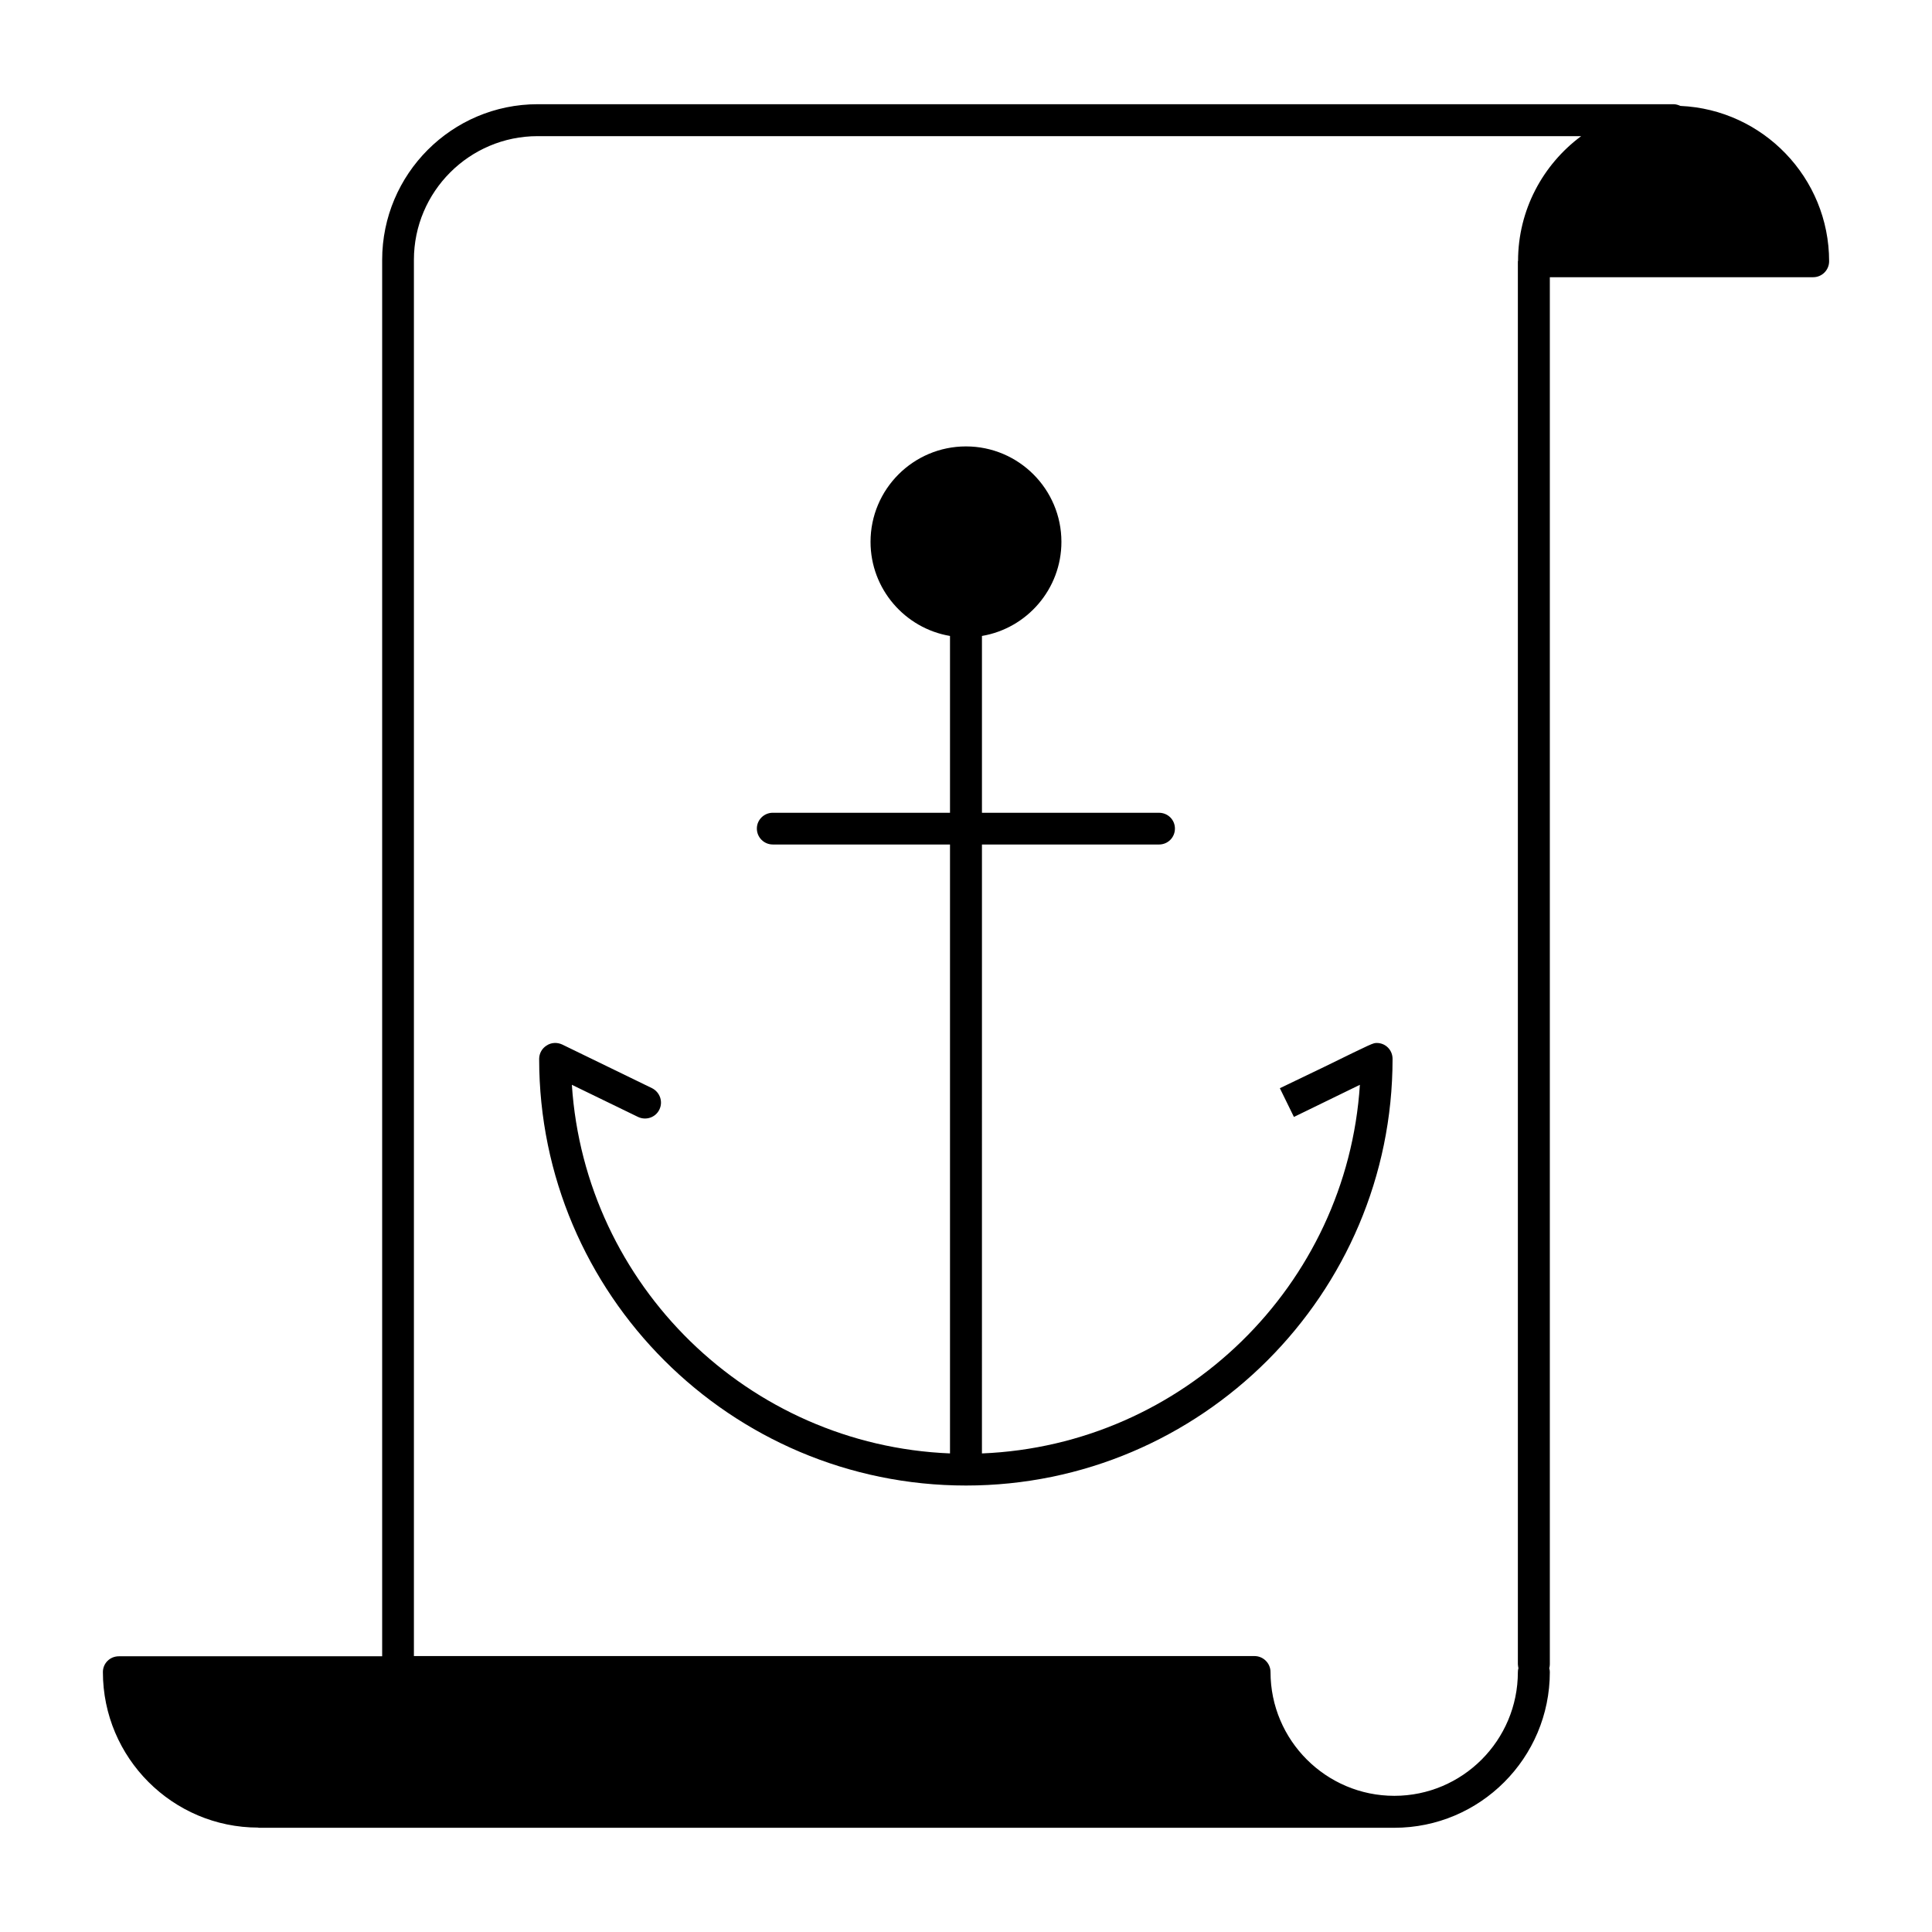 <?xml version="1.0" encoding="UTF-8"?>
<!-- Uploaded to: SVG Repo, www.svgrepo.com, Generator: SVG Repo Mixer Tools -->
<svg fill="#000000" width="800px" height="800px" version="1.1" viewBox="144 144 512 512" xmlns="http://www.w3.org/2000/svg">
 <g>
  <path d="m589.33 172.07c-0.555-0.25-1.16-0.453-1.812-0.453h-301.03c-22.723 0-41.211 18.488-41.211 41.262v370.05l-69.777 0.004c-2.367 0-4.231 1.863-4.231 4.18 0 22.727 18.488 41.215 41.16 41.215 0.051 0 0.051 0.051 0.051 0.051h301.03c22.723 0 41.211-18.488 41.211-41.262 0-0.348-0.051-0.707-0.152-1.004 0.105-0.352 0.152-0.711 0.152-1.059v-367.59h69.777c2.371 0 4.238-1.914 4.238-4.231-0.008-22.121-17.539-40.207-39.402-41.164zm-43.027 41.113s-0.051 0-0.051 0.051v371.81c0 0.348 0.102 0.707 0.145 1.059-0.094 0.297-0.145 0.652-0.145 1.004 0 18.094-14.66 32.805-32.746 32.805-18.086 0-32.805-14.711-32.805-32.805 0-2.316-1.914-4.231-4.231-4.231h-222.78v-370c0-18.086 14.711-32.797 32.797-32.797h276.54c-10.125 7.508-16.727 19.547-16.727 33.102z"/>
  <path d="m508.87 420.4c-1.008 0-1.008 0-13.754 6.246l-11.941 5.742 3.727 7.613s10.43-5.094 17.48-8.516c-3.426 53.102-46.703 95.523-100.16 97.688l0.004-161.37h46.91c2.367 0 4.231-1.863 4.231-4.231 0-2.316-1.863-4.18-4.231-4.18l-46.91-0.004v-46.855c11.941-2.016 21.059-12.445 21.059-24.938 0-13.957-11.336-25.293-25.293-25.293-13.957 0-25.293 11.336-25.293 25.293 0 12.496 9.117 22.922 21.059 24.938v46.855h-46.953c-2.316 0-4.231 1.863-4.231 4.18 0 2.367 1.914 4.231 4.231 4.231h46.953v161.37c-53.453-2.168-96.73-44.586-100.21-97.688l17.531 8.516c2.117 1.004 4.637 0.145 5.644-1.918 1.059-2.117 0.152-4.637-1.914-5.691l-23.832-11.586c-1.309-0.605-2.871-0.555-4.082 0.25-1.258 0.754-2.016 2.117-2.016 3.578 0 62.32 50.734 113.05 113.11 113.05 62.32 0 113.05-50.734 113.05-113.05 0.008-2.367-1.859-4.231-4.176-4.231z"/>
 </g>
</svg>